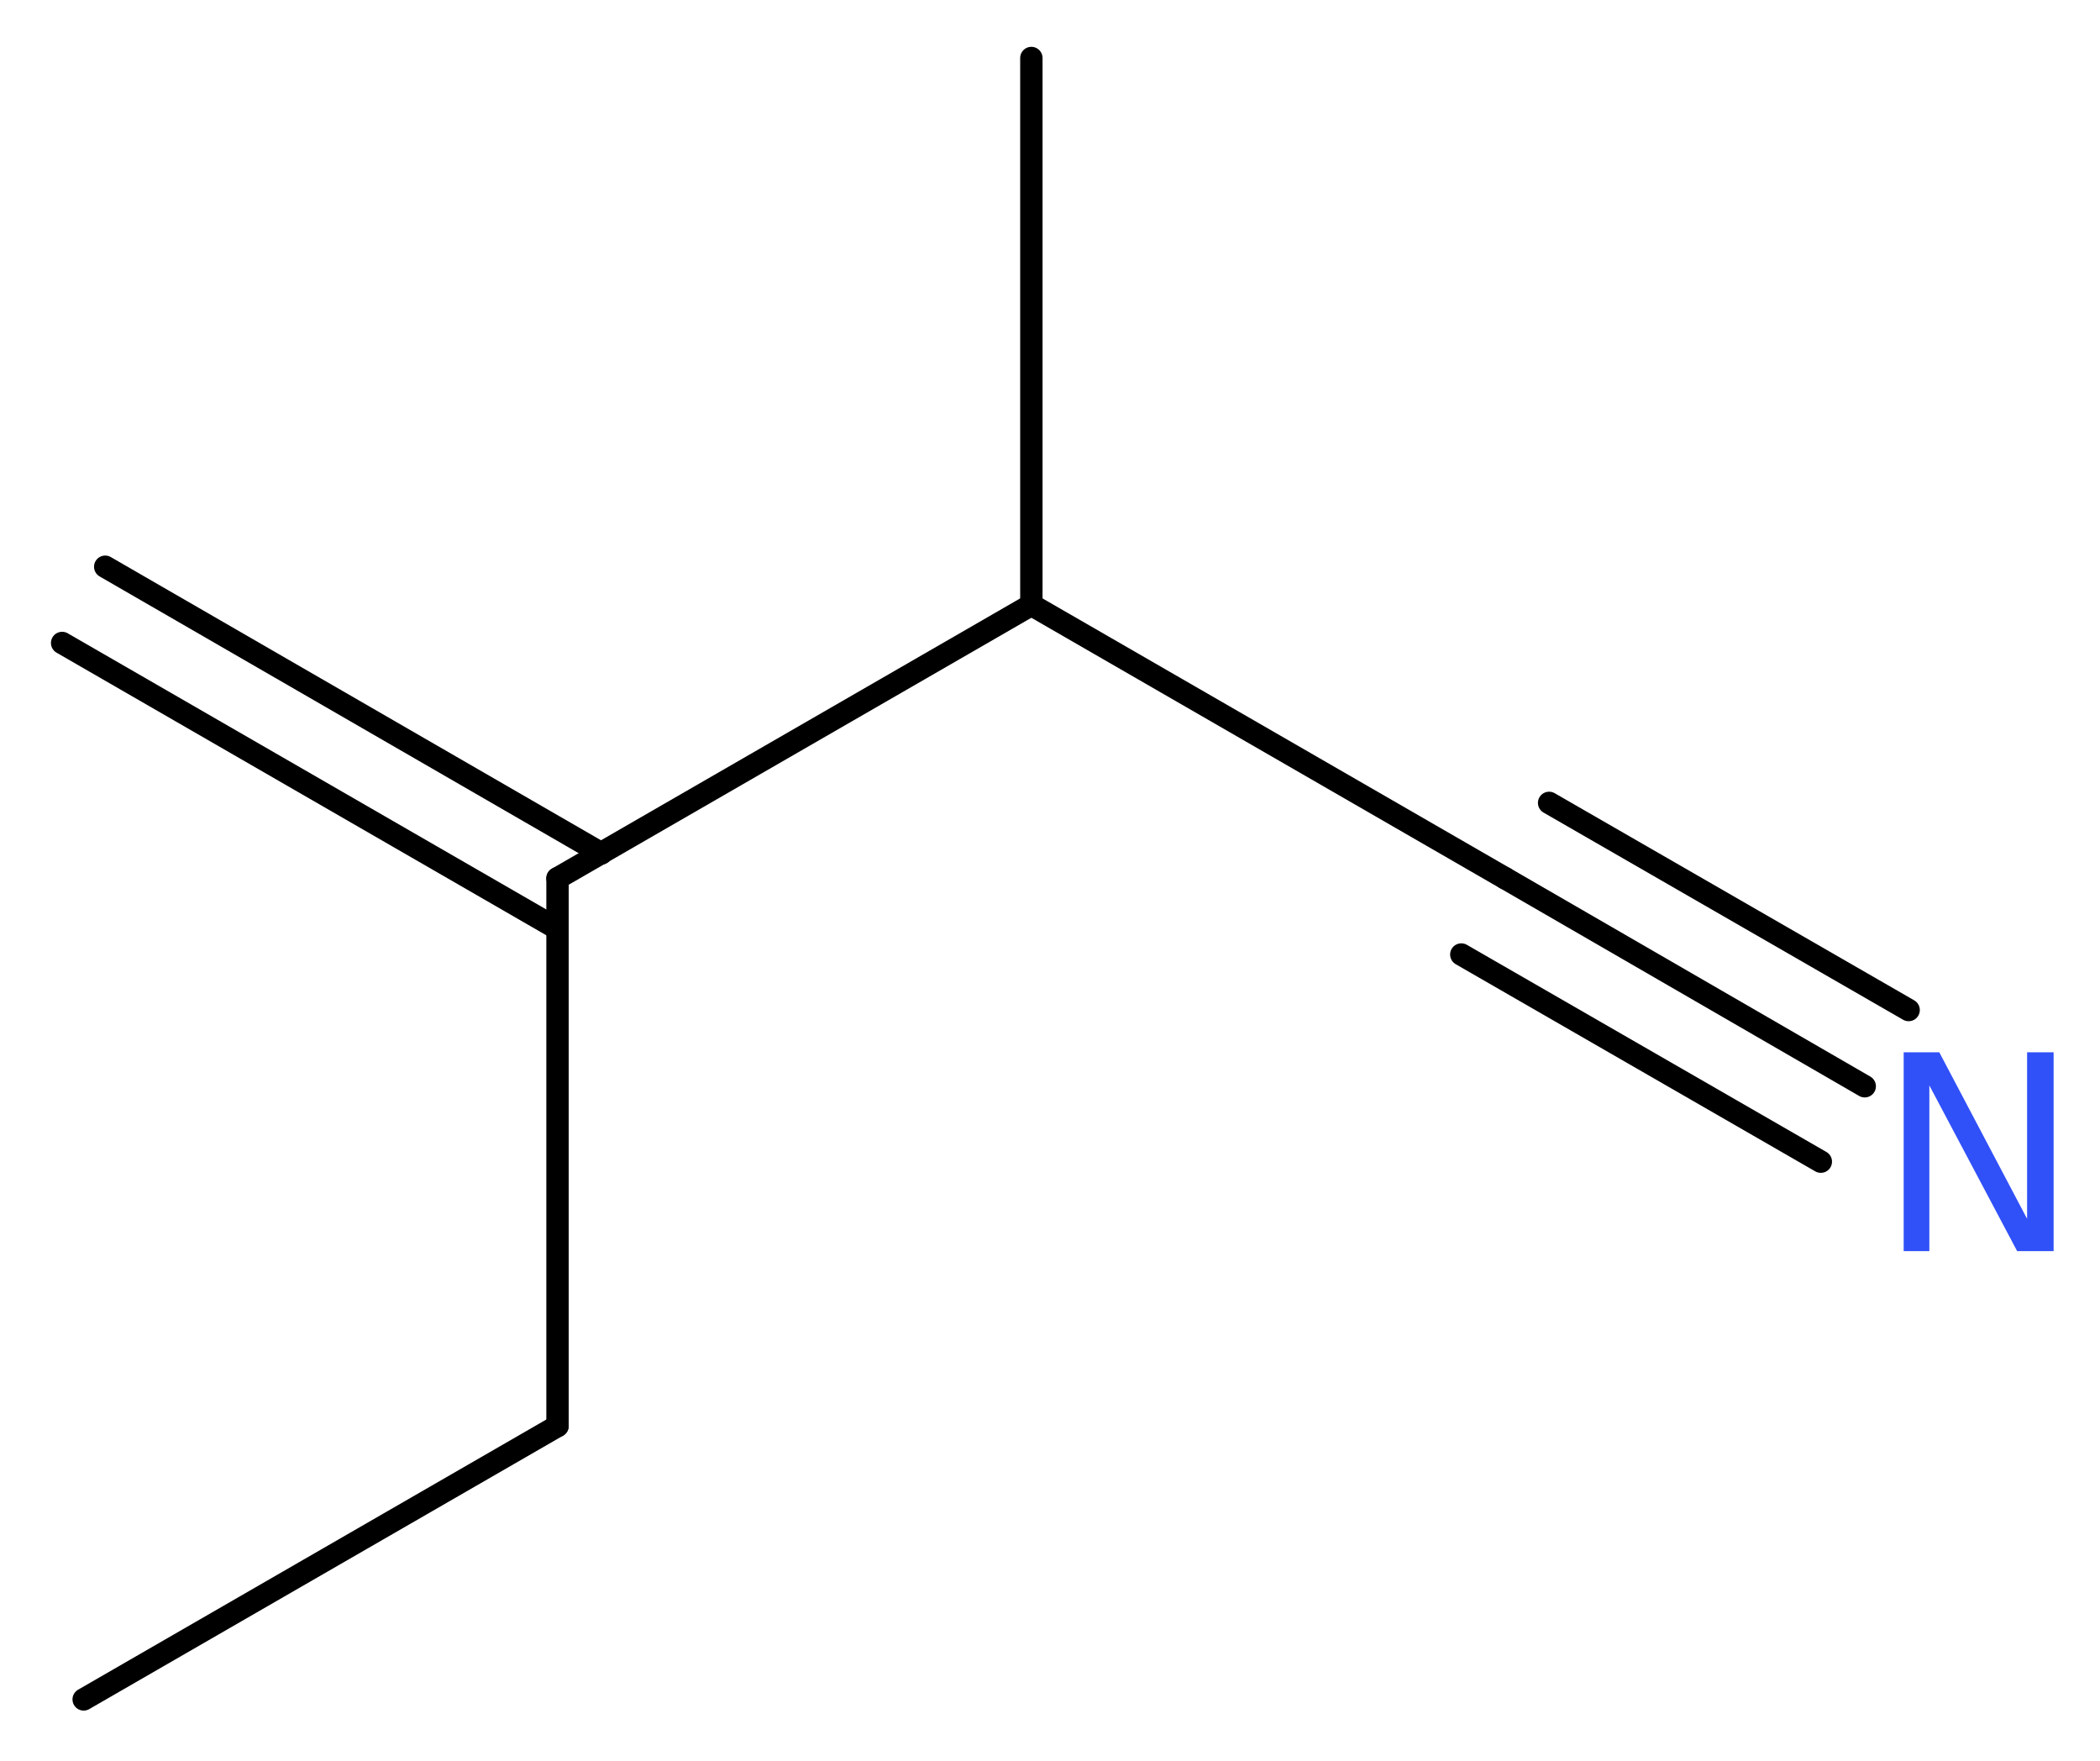 <?xml version='1.0' encoding='UTF-8'?>
<!DOCTYPE svg PUBLIC "-//W3C//DTD SVG 1.1//EN" "http://www.w3.org/Graphics/SVG/1.1/DTD/svg11.dtd">
<svg version='1.2' xmlns='http://www.w3.org/2000/svg' xmlns:xlink='http://www.w3.org/1999/xlink' width='25.35mm' height='21.25mm' viewBox='0 0 25.35 21.25'>
  <desc>Generated by the Chemistry Development Kit (http://github.com/cdk)</desc>
  <g stroke-linecap='round' stroke-linejoin='round' stroke='#000000' stroke-width='.27' fill='#3050F8'>
    <rect x='.0' y='.0' width='26.0' height='22.0' fill='#FFFFFF' stroke='none'/>
    <g id='mol1' class='mol'>
      <g id='mol1bnd1' class='bond'>
        <line x1='1.27' y1='6.84' x2='7.26' y2='10.3'/>
        <line x1='.75' y1='7.76' x2='6.73' y2='11.21'/>
      </g>
      <line id='mol1bnd2' class='bond' x1='6.73' y1='10.6' x2='6.73' y2='17.21'/>
      <line id='mol1bnd3' class='bond' x1='6.73' y1='17.21' x2='1.01' y2='20.51'/>
      <line id='mol1bnd4' class='bond' x1='6.73' y1='10.6' x2='12.45' y2='7.3'/>
      <line id='mol1bnd5' class='bond' x1='12.45' y1='7.3' x2='12.45' y2='.7'/>
      <line id='mol1bnd6' class='bond' x1='12.45' y1='7.3' x2='18.17' y2='10.6'/>
      <g id='mol1bnd7' class='bond'>
        <line x1='18.17' y1='10.6' x2='22.51' y2='13.11'/>
        <line x1='18.7' y1='9.69' x2='23.04' y2='12.19'/>
        <line x1='17.64' y1='11.52' x2='21.98' y2='14.02'/>
      </g>
      <path id='mol1atm8' class='atom' d='M22.98 12.7h.43l1.06 2.01v-2.01h.32v2.4h-.44l-1.06 -2.0v2.0h-.31v-2.4z' stroke='none'/>
    </g>
  </g>
</svg>
